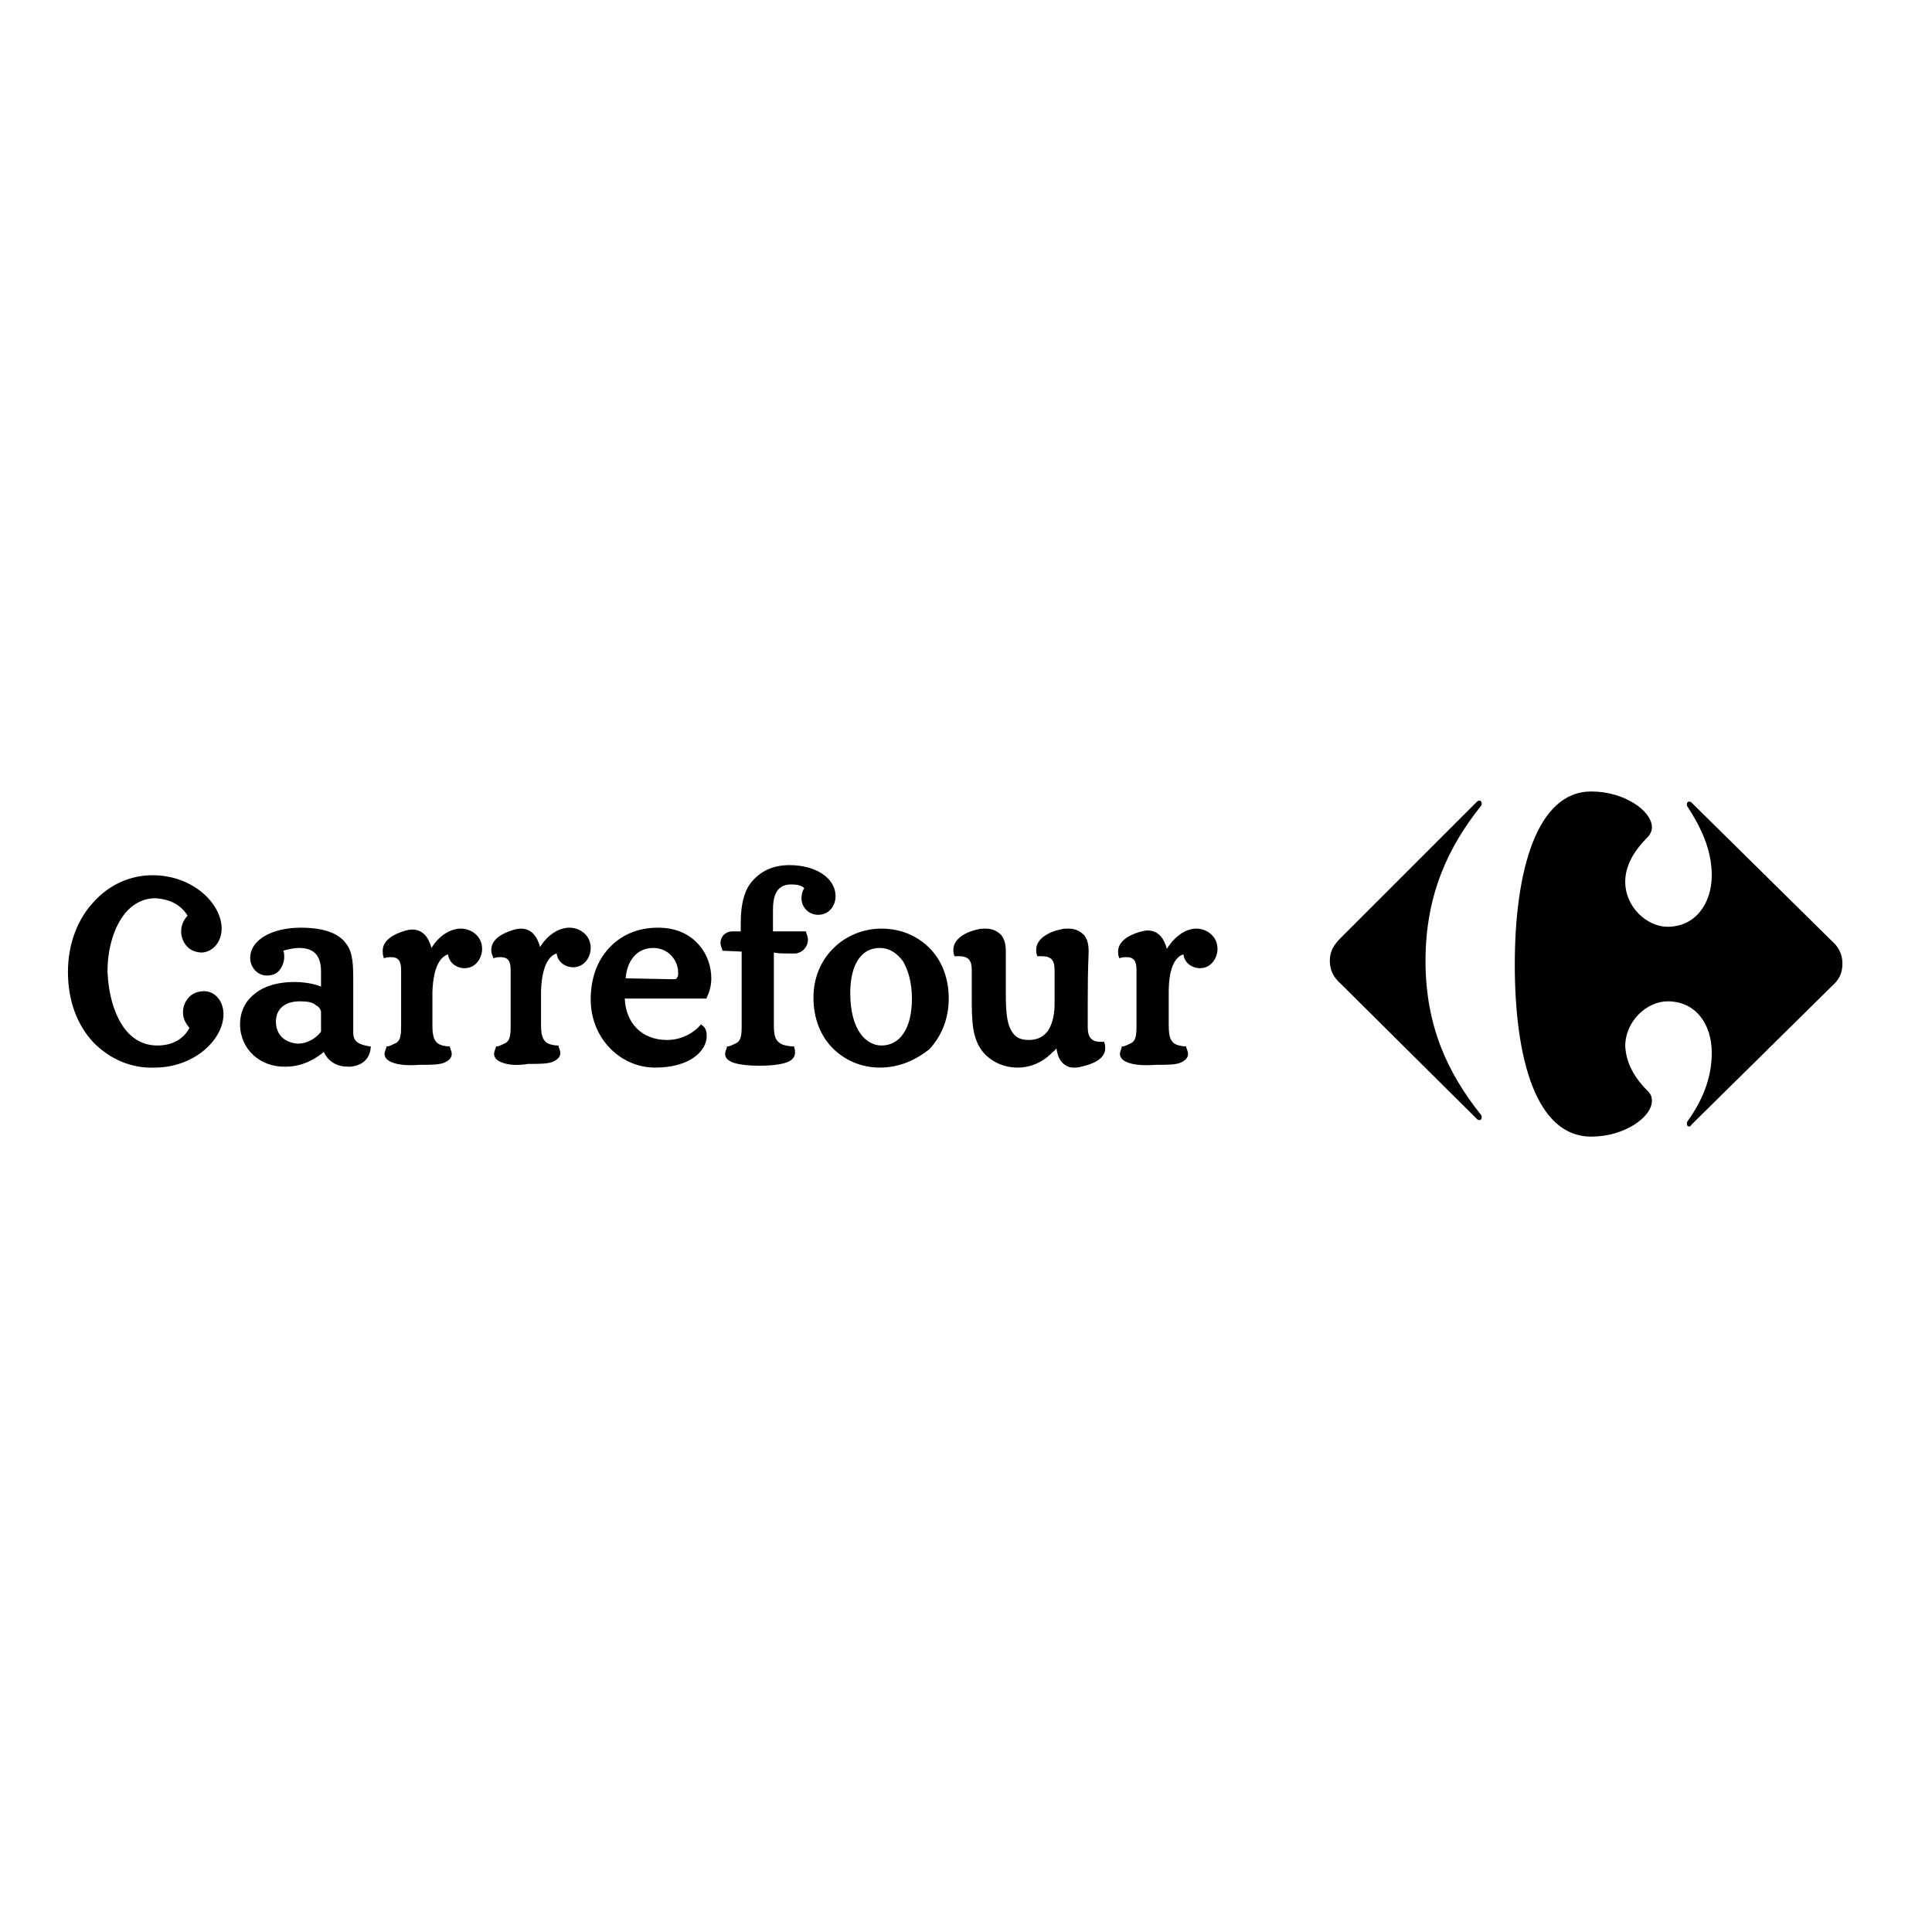 <svg version="1.0" preserveAspectRatio="xMidYMid meet" height="500" viewBox="0 0 375 375" zoomAndPan="magnify" width="500" xmlns:xlink="http://www.w3.org/1999/xlink" xmlns="http://www.w3.org/2000/svg"><defs><clipPath id="9251785d20"><path clip-rule="nonzero" d="M 13.188 167 L 237 167 L 237 208 L 13.188 208 Z M 13.188 167"></path></clipPath><clipPath id="aaff83b52e"><path clip-rule="nonzero" d="M 294 153.27 L 358 153.27 L 358 220.77 L 294 220.77 Z M 294 153.27"></path></clipPath></defs><g clip-path="url(#9251785d20)"><path fill-rule="evenodd" fill-opacity="1" d="M 18.188 202.395 C 15.152 199.18 13.188 194.535 13.188 188.641 C 13.188 183.102 15.152 178.277 18.188 175.062 C 21.227 171.668 25.336 169.883 29.621 169.883 C 37.48 169.883 43.02 175.418 43.02 180.242 C 43.02 182.742 41.414 184.707 39.27 184.887 C 38.195 184.887 37.125 184.531 36.41 183.816 C 35.695 183.102 35.16 182.027 35.16 180.777 C 35.16 179.348 35.875 178.277 36.41 177.742 C 35.34 175.957 33.375 174.527 30.156 174.348 C 27.477 174.348 25.156 175.777 23.547 178.277 C 21.941 180.777 20.867 184.352 20.867 188.641 C 21.047 192.926 22.117 196.5 23.727 199 C 25.336 201.5 27.656 202.93 30.516 202.93 C 33.73 202.93 35.695 201.5 36.77 199.535 C 36.23 198.82 35.516 197.93 35.516 196.5 C 35.516 195.25 36.055 194.176 36.77 193.461 C 37.48 192.75 38.555 192.391 39.625 192.391 C 41.77 192.391 43.379 194.355 43.379 196.855 C 43.379 201.68 37.84 207.219 29.98 207.219 C 25.512 207.398 21.402 205.609 18.188 202.395 Z M 18.188 202.395 C 15.152 199.18 13.188 194.535 13.188 188.641 C 13.188 183.102 15.152 178.277 18.188 175.062 C 21.227 171.668 25.336 169.883 29.621 169.883 C 37.48 169.883 43.02 175.418 43.02 180.242 C 43.02 182.742 41.414 184.707 39.27 184.887 C 38.195 184.887 37.125 184.531 36.41 183.816 C 35.695 183.102 35.16 182.027 35.16 180.777 C 35.16 179.348 35.875 178.277 36.41 177.742 C 35.34 175.957 33.375 174.527 30.156 174.348 C 27.477 174.348 25.156 175.777 23.547 178.277 C 21.941 180.777 20.867 184.352 20.867 188.641 C 21.047 192.926 22.117 196.5 23.727 199 C 25.336 201.5 27.656 202.93 30.516 202.93 C 33.73 202.93 35.695 201.5 36.77 199.535 C 36.23 198.82 35.516 197.93 35.516 196.5 C 35.516 195.25 36.055 194.176 36.77 193.461 C 37.48 192.75 38.555 192.391 39.625 192.391 C 41.77 192.391 43.379 194.355 43.379 196.855 C 43.379 201.68 37.84 207.219 29.98 207.219 C 25.512 207.398 21.402 205.609 18.188 202.395 Z M 18.188 202.395 C 15.152 199.18 13.188 194.535 13.188 188.641 C 13.188 183.102 15.152 178.277 18.188 175.062 C 21.227 171.668 25.336 169.883 29.621 169.883 C 37.48 169.883 43.02 175.418 43.02 180.242 C 43.02 182.742 41.414 184.707 39.27 184.887 C 38.195 184.887 37.125 184.531 36.41 183.816 C 35.695 183.102 35.16 182.027 35.16 180.777 C 35.16 179.348 35.875 178.277 36.41 177.742 C 35.34 175.957 33.375 174.527 30.156 174.348 C 27.477 174.348 25.156 175.777 23.547 178.277 C 21.941 180.777 20.867 184.352 20.867 188.641 C 21.047 192.926 22.117 196.5 23.727 199 C 25.336 201.5 27.656 202.93 30.516 202.93 C 33.73 202.93 35.695 201.5 36.77 199.535 C 36.23 198.82 35.516 197.93 35.516 196.5 C 35.516 195.25 36.055 194.176 36.77 193.461 C 37.48 192.75 38.555 192.391 39.625 192.391 C 41.77 192.391 43.379 194.355 43.379 196.855 C 43.379 201.68 37.84 207.219 29.98 207.219 C 25.512 207.398 21.402 205.609 18.188 202.395 Z M 130.734 190.07 C 131.273 190.07 131.449 189.891 131.449 189.711 C 131.629 189.531 131.629 189.176 131.629 188.816 C 131.629 186.316 129.664 183.996 126.805 183.996 C 123.234 183.996 121.625 187.031 121.445 189.891 Z M 58.207 194.355 C 55.348 194.355 53.559 195.785 53.559 198.285 C 53.559 200.789 55.168 202.395 57.848 202.574 C 59.457 202.574 61.242 201.68 62.312 200.25 L 62.312 196.5 C 62.312 195.965 61.957 195.43 61.242 195.07 C 60.707 194.535 59.633 194.355 58.207 194.355 Z M 165.035 192.75 C 165.035 199.895 168.074 202.93 171.109 202.93 C 174.504 202.93 177.004 199.895 177.004 193.82 C 177.004 190.781 176.293 188.281 175.219 186.496 C 173.969 184.887 172.539 183.996 170.754 183.996 C 167.18 183.996 165.035 187.211 165.035 192.75 Z M 76.426 206.324 C 75.355 205.969 74.641 205.434 74.641 204.539 C 74.641 204.18 74.82 203.824 75 203.289 L 75 203.109 L 75.176 203.109 C 75.535 203.109 76.25 202.754 76.965 202.395 C 77.68 201.859 77.855 201.145 77.855 199 L 77.855 188.281 C 77.855 186.496 77.32 185.781 75.891 185.781 C 75.535 185.781 75.176 185.781 74.641 185.961 L 74.461 185.961 L 74.461 185.781 C 74.285 185.422 74.285 184.887 74.285 184.531 C 74.285 182.387 76.605 181.316 78.215 180.777 C 78.75 180.602 79.465 180.422 80 180.422 C 82.145 180.422 83.215 182.027 83.75 183.996 C 85.18 181.672 87.324 180.242 89.469 180.242 C 91.434 180.242 93.578 181.672 93.578 184.172 C 93.578 185.961 92.328 187.926 90.184 187.926 C 88.574 187.926 87.145 186.852 86.969 185.246 C 85.719 185.602 84.109 187.211 83.93 192.57 L 83.93 199 C 83.93 201.145 84.289 201.859 84.824 202.395 C 85.359 202.93 86.609 203.109 87.145 203.109 L 87.324 203.109 L 87.324 203.289 C 87.504 203.824 87.684 204.18 87.684 204.539 C 87.684 205.434 86.969 205.969 86.074 206.324 C 85.004 206.684 83.574 206.684 81.43 206.684 C 79.105 206.859 77.5 206.684 76.426 206.324 Z M 97.688 206.324 C 96.613 205.969 95.898 205.434 95.898 204.539 C 95.898 204.18 96.078 203.824 96.258 203.289 L 96.258 203.109 L 96.438 203.109 C 96.793 203.109 97.508 202.754 98.223 202.395 C 98.938 201.859 99.117 201.145 99.117 199 L 99.117 188.281 C 99.117 186.496 98.578 185.781 97.148 185.781 C 96.793 185.781 96.438 185.781 95.898 185.961 L 95.723 185.961 L 95.723 185.781 C 95.363 185.066 95.363 184.707 95.363 184.352 C 95.363 182.207 97.688 181.137 99.293 180.602 C 99.832 180.422 100.543 180.242 101.082 180.242 C 103.223 180.242 104.297 181.852 104.832 183.816 C 106.262 181.492 108.406 180.062 110.551 180.062 C 112.516 180.062 114.656 181.492 114.656 183.996 C 114.656 185.781 113.406 187.746 111.262 187.746 C 109.656 187.746 108.227 186.676 108.047 185.066 C 106.797 185.422 105.191 187.031 105.012 192.391 L 105.012 198.82 C 105.012 200.965 105.367 201.68 105.902 202.215 C 106.441 202.754 107.691 202.93 108.227 202.93 L 108.406 202.93 L 108.406 203.109 C 108.582 203.645 108.762 204.004 108.762 204.359 C 108.762 205.254 108.047 205.789 107.156 206.148 C 106.082 206.504 104.652 206.504 102.512 206.504 C 100.367 206.859 98.758 206.684 97.688 206.324 Z M 142.527 206.324 C 141.453 205.969 140.742 205.434 140.742 204.539 C 140.742 204.18 140.918 203.824 141.098 203.289 L 141.098 203.109 L 141.277 203.109 C 141.633 203.109 142.348 202.754 143.062 202.395 C 143.777 201.859 143.957 201.145 143.957 199 L 143.957 184.707 L 140.203 184.531 L 140.203 184.352 C 140.027 183.816 139.848 183.457 139.848 183.102 C 139.848 181.672 140.918 180.777 142.168 180.777 L 143.777 180.777 L 143.777 179.172 C 143.777 175.418 144.492 173.277 145.387 171.848 C 146.992 169.523 149.492 167.918 153.246 167.918 C 158.07 167.918 162.18 170.238 162.18 173.988 C 162.18 175.598 161.105 177.562 158.785 177.562 C 156.996 177.562 155.566 176.133 155.566 174.348 C 155.566 173.633 155.746 172.918 156.105 172.383 C 155.566 171.848 154.676 171.668 153.602 171.668 C 152.172 171.668 151.281 172.203 150.746 173.098 C 150.207 173.988 150.031 175.242 150.031 176.668 L 150.031 180.777 L 156.461 180.777 L 156.461 180.957 C 156.641 181.492 156.82 181.852 156.82 182.387 C 156.82 183.816 155.746 184.887 154.496 185.066 C 153.961 185.066 153.426 185.066 153.066 185.066 C 151.996 185.066 150.922 185.066 150.207 184.887 L 150.207 199 C 150.207 201.145 150.566 201.859 151.281 202.395 C 151.816 202.93 153.426 203.109 153.961 203.109 L 154.141 203.109 L 154.141 203.289 C 154.316 203.645 154.316 204.004 154.316 204.359 C 154.316 205.254 153.602 205.969 152.352 206.324 C 151.102 206.684 149.492 206.859 147.352 206.859 C 145.387 206.859 143.777 206.684 142.527 206.324 Z M 219.168 206.324 C 218.094 205.969 217.379 205.434 217.379 204.539 C 217.379 204.18 217.559 203.824 217.738 203.289 L 217.738 203.109 L 217.914 203.109 C 218.273 203.109 218.988 202.754 219.703 202.395 C 220.418 201.859 220.594 201.145 220.594 199 L 220.594 188.281 C 220.594 186.496 220.059 185.781 218.629 185.781 C 218.273 185.781 217.914 185.781 217.379 185.961 L 217.203 185.961 L 217.203 185.781 C 217.023 185.422 217.023 185.066 217.023 184.707 C 217.023 182.566 219.344 181.492 220.953 180.957 C 221.668 180.777 222.203 180.602 222.738 180.602 C 224.883 180.602 225.953 182.207 226.492 184.172 C 227.922 181.852 230.062 180.242 232.207 180.242 C 234.172 180.242 236.316 181.672 236.316 184.172 C 236.316 185.961 235.066 187.926 232.922 187.926 C 231.312 187.926 229.887 186.852 229.707 185.246 C 228.457 185.602 226.848 187.211 226.848 192.57 L 226.848 199 C 226.848 201.145 227.207 201.859 227.742 202.395 C 228.277 202.93 229.707 203.109 230.062 203.109 L 230.242 203.109 L 230.242 203.289 C 230.422 203.824 230.602 204.18 230.602 204.539 C 230.602 205.434 229.887 205.969 228.992 206.324 C 227.922 206.684 226.492 206.684 224.348 206.684 C 221.848 206.859 220.238 206.684 219.168 206.324 Z M 170.754 207.219 C 167.18 207.219 163.965 205.789 161.641 203.469 C 159.32 201.145 157.891 197.75 157.891 193.641 C 157.891 185.602 164.145 180.242 171.109 180.242 C 174.863 180.242 178.078 181.672 180.398 183.996 C 182.723 186.316 184.152 189.711 184.152 193.82 C 184.152 197.75 182.723 201.145 180.398 203.645 C 177.719 205.789 174.504 207.219 170.754 207.219 Z M 114.656 194 C 114.656 189.891 115.91 186.496 118.23 183.996 C 120.555 181.492 123.77 180.062 127.699 180.062 C 131.273 180.062 133.773 181.316 135.559 183.281 C 137.348 185.246 138.062 187.746 138.062 189.891 C 138.062 191.32 137.703 192.57 137.168 193.641 L 137.168 193.82 L 121.27 193.82 C 121.445 198.465 124.484 201.859 129.484 201.859 C 132.703 201.859 135.023 200.074 135.918 199 L 136.094 198.82 L 136.273 199 C 136.809 199.359 137.168 199.895 137.168 201.145 C 137.168 203.824 134.129 207.219 127.164 207.219 C 120.375 207.219 114.656 201.5 114.656 194 Z M 205.945 205.969 C 205.41 205.254 205.23 204.539 205.055 203.469 C 204.875 203.824 204.516 204.004 203.98 204.539 C 202.375 206.148 200.051 207.219 197.551 207.219 C 194.871 207.219 192.547 206.148 190.941 204.359 C 188.617 201.68 188.617 198.109 188.617 193.105 L 188.617 188.281 C 188.617 186.316 187.902 185.602 186.117 185.602 C 185.938 185.602 185.582 185.602 185.402 185.602 L 185.223 185.602 L 185.223 185.422 C 185.043 185.066 185.043 184.707 185.043 184.352 C 185.043 182.027 187.902 180.777 189.691 180.422 C 190.227 180.242 190.762 180.242 191.297 180.242 C 192.727 180.242 193.621 180.777 194.336 181.492 C 195.051 182.387 195.227 183.457 195.227 184.707 L 195.227 192.926 C 195.227 195.965 195.406 198.285 196.121 199.715 C 196.836 201.145 197.73 201.859 199.695 201.859 C 201.66 201.859 202.91 200.965 203.625 199.715 C 204.34 198.465 204.695 196.68 204.695 194.891 L 204.695 188.281 C 204.695 186.316 203.98 185.602 202.195 185.602 C 202.016 185.602 201.66 185.602 201.48 185.602 L 201.301 185.602 L 201.301 185.422 C 201.121 185.066 201.121 184.707 201.121 184.352 C 201.121 182.027 203.98 180.777 205.77 180.422 C 206.305 180.242 206.84 180.242 207.375 180.242 C 208.805 180.242 209.699 180.777 210.414 181.492 C 211.129 182.387 211.305 183.457 211.305 184.707 C 211.305 185.602 211.129 187.387 211.129 194.355 C 211.129 197.215 211.129 198.82 211.129 199.359 C 211.129 201.324 211.844 202.215 213.629 202.215 C 213.809 202.215 213.984 202.215 214.164 202.215 L 214.344 202.215 L 214.344 202.395 C 214.523 202.754 214.523 203.109 214.523 203.469 C 214.523 205.789 211.484 206.684 209.875 207.039 C 209.34 207.219 208.805 207.219 208.27 207.219 C 207.375 207.219 206.484 206.684 205.945 205.969 Z M 46.594 198.82 C 46.594 196.32 47.664 194.176 49.629 192.75 C 51.418 191.32 54.098 190.605 57.133 190.605 C 59.098 190.605 61.062 190.961 62.312 191.496 L 62.312 188.641 C 62.312 185.781 61.242 183.996 58.027 183.996 C 57.492 183.996 56.062 184.172 54.988 184.531 C 55.168 184.887 55.168 185.422 55.168 185.781 C 55.168 186.676 54.812 187.566 54.273 188.281 C 53.738 188.996 52.848 189.355 51.773 189.355 C 49.988 189.355 48.559 187.746 48.559 185.961 C 48.559 182.387 52.848 180.062 58.383 180.062 C 62.852 180.062 65.707 181.137 67.137 183.102 C 68.566 184.887 68.566 187.391 68.566 190.961 L 68.566 200.43 C 68.566 202.215 69.641 202.754 71.781 203.109 L 71.961 203.109 L 71.961 203.289 C 71.781 205.789 69.996 206.859 68.031 207.039 C 67.852 207.039 67.672 207.039 67.496 207.039 C 65.531 207.039 63.742 206.148 62.852 204.18 C 61.598 205.254 58.918 207.039 55.527 207.039 C 50.523 207.219 46.594 203.645 46.594 198.82 Z M 46.594 198.82" fill="#000000"></path></g><path fill-rule="evenodd" fill-opacity="1" d="M 286.695 155.59 C 286.875 155.41 287.051 155.41 287.23 155.41 C 287.41 155.41 287.59 155.59 287.59 155.945 C 287.59 156.125 287.59 156.305 287.41 156.484 C 281.156 164.344 276.691 173.633 276.691 186.496 C 276.691 199.359 281.156 208.469 287.41 216.328 C 287.59 216.508 287.59 216.688 287.59 216.867 C 287.59 217.223 287.41 217.402 287.23 217.402 C 287.051 217.402 286.875 217.402 286.695 217.223 L 260.254 190.961 C 259.004 189.891 258.113 188.461 258.113 186.496 C 258.113 184.531 259.004 183.281 260.254 182.027 Z M 286.695 155.59" fill="#000000"></path><g clip-path="url(#aaff83b52e)"><path fill-rule="evenodd" fill-opacity="1" d="M 308.848 153.625 C 298.309 153.625 294.02 168.988 294.02 187.211 C 294.02 205.434 298.129 220.617 308.848 220.617 C 315.277 220.617 320.637 216.867 320.637 213.648 C 320.637 212.934 320.461 212.398 319.746 211.684 C 316.707 208.648 315.637 205.789 315.457 203.109 C 315.457 198.109 319.746 194.355 323.676 194.355 C 329.035 194.355 332.25 198.645 332.25 204.359 C 332.25 209.719 330.105 214.008 327.605 217.578 C 327.426 217.758 327.426 217.938 327.426 218.117 C 327.426 218.473 327.605 218.652 327.785 218.652 C 327.961 218.652 328.141 218.652 328.32 218.293 L 355.473 191.496 C 356.902 190.246 357.617 188.996 357.617 187.031 C 357.617 185.066 356.727 183.637 355.473 182.566 L 328.32 155.77 C 328.141 155.59 327.961 155.59 327.785 155.59 C 327.605 155.59 327.426 155.77 327.426 156.125 C 327.426 156.305 327.426 156.484 327.605 156.66 C 329.926 160.234 332.25 164.699 332.25 169.883 C 332.25 175.418 329.035 179.887 323.676 179.887 C 319.746 179.887 315.457 176.133 315.457 171.133 C 315.457 168.453 316.707 165.594 319.746 162.559 C 320.281 162.02 320.637 161.305 320.637 160.59 C 320.637 157.375 315.277 153.625 308.848 153.625 Z M 308.848 153.625" fill="#000000"></path></g></svg>